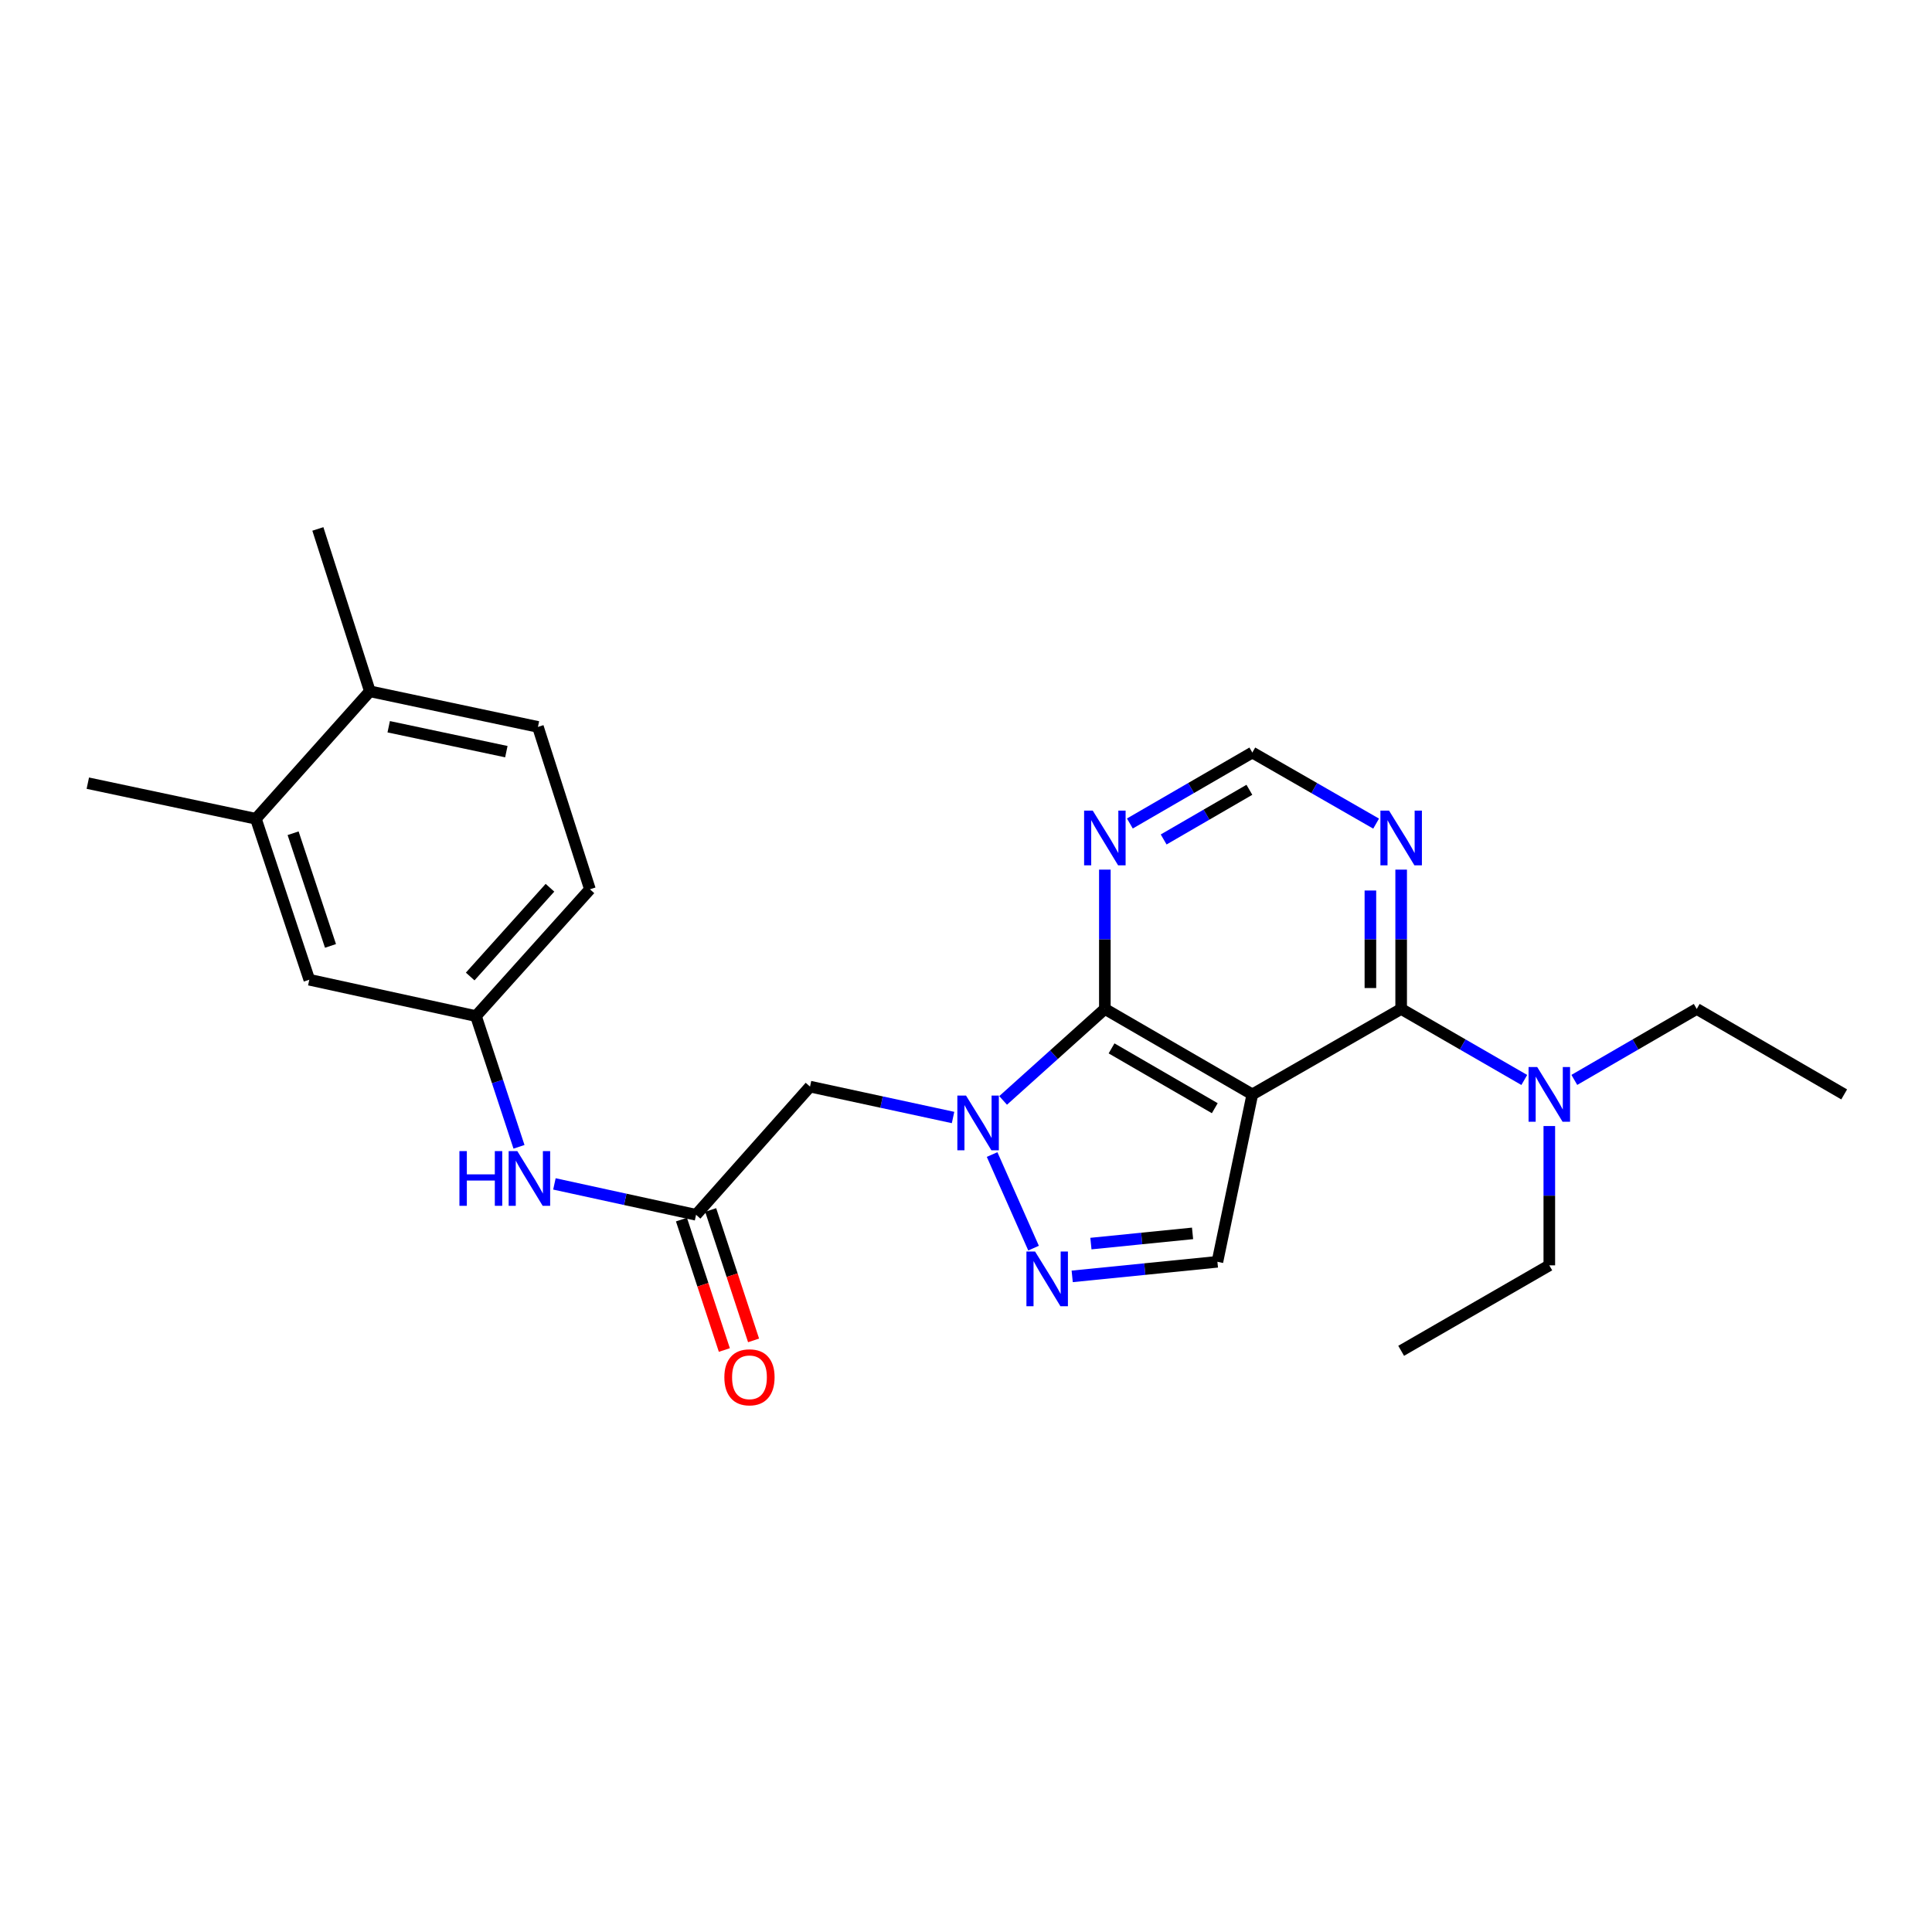 <?xml version='1.0' encoding='iso-8859-1'?>
<svg version='1.1' baseProfile='full'
              xmlns='http://www.w3.org/2000/svg'
                      xmlns:rdkit='http://www.rdkit.org/xml'
                      xmlns:xlink='http://www.w3.org/1999/xlink'
                  xml:space='preserve'
width='1000px' height='1000px' viewBox='0 0 1000 1000'>
<!-- END OF HEADER -->
<rect style='opacity:1.0;fill:#FFFFFF;stroke:none' width='1000' height='1000' x='0' y='0'> </rect>
<path class='bond-1' d='M 648.201,566.463 L 571.871,522.225' style='fill:none;fill-rule:evenodd;stroke:#000000;stroke-width:6px;stroke-linecap:butt;stroke-linejoin:miter;stroke-opacity:1' />
<path class='bond-1' d='M 628.768,573.603 L 575.337,542.637' style='fill:none;fill-rule:evenodd;stroke:#000000;stroke-width:6px;stroke-linecap:butt;stroke-linejoin:miter;stroke-opacity:1' />
<path class='bond-3' d='M 648.201,566.463 L 725.238,522.225' style='fill:none;fill-rule:evenodd;stroke:#000000;stroke-width:6px;stroke-linecap:butt;stroke-linejoin:miter;stroke-opacity:1' />
<path class='bond-4' d='M 648.201,566.463 L 630.129,653.106' style='fill:none;fill-rule:evenodd;stroke:#000000;stroke-width:6px;stroke-linecap:butt;stroke-linejoin:miter;stroke-opacity:1' />
<path class='bond-0' d='M 519.209,569.577 L 545.54,545.901' style='fill:none;fill-rule:evenodd;stroke:#0000FF;stroke-width:6px;stroke-linecap:butt;stroke-linejoin:miter;stroke-opacity:1' />
<path class='bond-0' d='M 545.54,545.901 L 571.871,522.225' style='fill:none;fill-rule:evenodd;stroke:#000000;stroke-width:6px;stroke-linecap:butt;stroke-linejoin:miter;stroke-opacity:1' />
<path class='bond-5' d='M 493.298,578.417 L 456.281,570.423' style='fill:none;fill-rule:evenodd;stroke:#0000FF;stroke-width:6px;stroke-linecap:butt;stroke-linejoin:miter;stroke-opacity:1' />
<path class='bond-5' d='M 456.281,570.423 L 419.265,562.429' style='fill:none;fill-rule:evenodd;stroke:#000000;stroke-width:6px;stroke-linecap:butt;stroke-linejoin:miter;stroke-opacity:1' />
<path class='bond-25' d='M 513.511,597.585 L 534.967,646.032' style='fill:none;fill-rule:evenodd;stroke:#0000FF;stroke-width:6px;stroke-linecap:butt;stroke-linejoin:miter;stroke-opacity:1' />
<path class='bond-6' d='M 571.871,522.225 L 571.871,486.169' style='fill:none;fill-rule:evenodd;stroke:#000000;stroke-width:6px;stroke-linecap:butt;stroke-linejoin:miter;stroke-opacity:1' />
<path class='bond-6' d='M 571.871,486.169 L 571.871,450.114' style='fill:none;fill-rule:evenodd;stroke:#0000FF;stroke-width:6px;stroke-linecap:butt;stroke-linejoin:miter;stroke-opacity:1' />
<path class='bond-2' d='M 554.971,660.652 L 592.55,656.879' style='fill:none;fill-rule:evenodd;stroke:#0000FF;stroke-width:6px;stroke-linecap:butt;stroke-linejoin:miter;stroke-opacity:1' />
<path class='bond-2' d='M 592.55,656.879 L 630.129,653.106' style='fill:none;fill-rule:evenodd;stroke:#000000;stroke-width:6px;stroke-linecap:butt;stroke-linejoin:miter;stroke-opacity:1' />
<path class='bond-2' d='M 564.654,643.677 L 590.96,641.036' style='fill:none;fill-rule:evenodd;stroke:#0000FF;stroke-width:6px;stroke-linecap:butt;stroke-linejoin:miter;stroke-opacity:1' />
<path class='bond-2' d='M 590.96,641.036 L 617.265,638.395' style='fill:none;fill-rule:evenodd;stroke:#000000;stroke-width:6px;stroke-linecap:butt;stroke-linejoin:miter;stroke-opacity:1' />
<path class='bond-7' d='M 725.238,522.225 L 725.238,486.169' style='fill:none;fill-rule:evenodd;stroke:#000000;stroke-width:6px;stroke-linecap:butt;stroke-linejoin:miter;stroke-opacity:1' />
<path class='bond-7' d='M 725.238,486.169 L 725.238,450.114' style='fill:none;fill-rule:evenodd;stroke:#0000FF;stroke-width:6px;stroke-linecap:butt;stroke-linejoin:miter;stroke-opacity:1' />
<path class='bond-7' d='M 709.316,511.408 L 709.316,486.169' style='fill:none;fill-rule:evenodd;stroke:#000000;stroke-width:6px;stroke-linecap:butt;stroke-linejoin:miter;stroke-opacity:1' />
<path class='bond-7' d='M 709.316,486.169 L 709.316,460.93' style='fill:none;fill-rule:evenodd;stroke:#0000FF;stroke-width:6px;stroke-linecap:butt;stroke-linejoin:miter;stroke-opacity:1' />
<path class='bond-11' d='M 725.238,522.225 L 757.103,540.608' style='fill:none;fill-rule:evenodd;stroke:#000000;stroke-width:6px;stroke-linecap:butt;stroke-linejoin:miter;stroke-opacity:1' />
<path class='bond-11' d='M 757.103,540.608 L 788.968,558.99' style='fill:none;fill-rule:evenodd;stroke:#0000FF;stroke-width:6px;stroke-linecap:butt;stroke-linejoin:miter;stroke-opacity:1' />
<path class='bond-8' d='M 419.265,562.429 L 360.282,628.772' style='fill:none;fill-rule:evenodd;stroke:#000000;stroke-width:6px;stroke-linecap:butt;stroke-linejoin:miter;stroke-opacity:1' />
<path class='bond-26' d='M 584.817,426.24 L 616.509,407.877' style='fill:none;fill-rule:evenodd;stroke:#0000FF;stroke-width:6px;stroke-linecap:butt;stroke-linejoin:miter;stroke-opacity:1' />
<path class='bond-26' d='M 616.509,407.877 L 648.201,389.513' style='fill:none;fill-rule:evenodd;stroke:#000000;stroke-width:6px;stroke-linecap:butt;stroke-linejoin:miter;stroke-opacity:1' />
<path class='bond-26' d='M 602.307,434.508 L 624.492,421.653' style='fill:none;fill-rule:evenodd;stroke:#0000FF;stroke-width:6px;stroke-linecap:butt;stroke-linejoin:miter;stroke-opacity:1' />
<path class='bond-26' d='M 624.492,421.653 L 646.676,408.799' style='fill:none;fill-rule:evenodd;stroke:#000000;stroke-width:6px;stroke-linecap:butt;stroke-linejoin:miter;stroke-opacity:1' />
<path class='bond-9' d='M 712.277,426.301 L 680.239,407.907' style='fill:none;fill-rule:evenodd;stroke:#0000FF;stroke-width:6px;stroke-linecap:butt;stroke-linejoin:miter;stroke-opacity:1' />
<path class='bond-9' d='M 680.239,407.907 L 648.201,389.513' style='fill:none;fill-rule:evenodd;stroke:#000000;stroke-width:6px;stroke-linecap:butt;stroke-linejoin:miter;stroke-opacity:1' />
<path class='bond-10' d='M 360.282,628.772 L 323.624,620.78' style='fill:none;fill-rule:evenodd;stroke:#000000;stroke-width:6px;stroke-linecap:butt;stroke-linejoin:miter;stroke-opacity:1' />
<path class='bond-10' d='M 323.624,620.78 L 286.966,612.788' style='fill:none;fill-rule:evenodd;stroke:#0000FF;stroke-width:6px;stroke-linecap:butt;stroke-linejoin:miter;stroke-opacity:1' />
<path class='bond-16' d='M 352.72,631.259 L 363.822,665.011' style='fill:none;fill-rule:evenodd;stroke:#000000;stroke-width:6px;stroke-linecap:butt;stroke-linejoin:miter;stroke-opacity:1' />
<path class='bond-16' d='M 363.822,665.011 L 374.924,698.762' style='fill:none;fill-rule:evenodd;stroke:#FF0000;stroke-width:6px;stroke-linecap:butt;stroke-linejoin:miter;stroke-opacity:1' />
<path class='bond-16' d='M 367.845,626.284 L 378.947,660.035' style='fill:none;fill-rule:evenodd;stroke:#000000;stroke-width:6px;stroke-linecap:butt;stroke-linejoin:miter;stroke-opacity:1' />
<path class='bond-16' d='M 378.947,660.035 L 390.049,693.787' style='fill:none;fill-rule:evenodd;stroke:#FF0000;stroke-width:6px;stroke-linecap:butt;stroke-linejoin:miter;stroke-opacity:1' />
<path class='bond-13' d='M 268.63,593.594 L 257.494,559.758' style='fill:none;fill-rule:evenodd;stroke:#0000FF;stroke-width:6px;stroke-linecap:butt;stroke-linejoin:miter;stroke-opacity:1' />
<path class='bond-13' d='M 257.494,559.758 L 246.358,525.923' style='fill:none;fill-rule:evenodd;stroke:#000000;stroke-width:6px;stroke-linecap:butt;stroke-linejoin:miter;stroke-opacity:1' />
<path class='bond-19' d='M 814.867,558.958 L 846.546,540.591' style='fill:none;fill-rule:evenodd;stroke:#0000FF;stroke-width:6px;stroke-linecap:butt;stroke-linejoin:miter;stroke-opacity:1' />
<path class='bond-19' d='M 846.546,540.591 L 878.225,522.225' style='fill:none;fill-rule:evenodd;stroke:#000000;stroke-width:6px;stroke-linecap:butt;stroke-linejoin:miter;stroke-opacity:1' />
<path class='bond-20' d='M 801.922,582.834 L 801.922,618.886' style='fill:none;fill-rule:evenodd;stroke:#0000FF;stroke-width:6px;stroke-linecap:butt;stroke-linejoin:miter;stroke-opacity:1' />
<path class='bond-20' d='M 801.922,618.886 L 801.922,654.937' style='fill:none;fill-rule:evenodd;stroke:#000000;stroke-width:6px;stroke-linecap:butt;stroke-linejoin:miter;stroke-opacity:1' />
<path class='bond-12' d='M 132.452,423.799 L 160.095,507.108' style='fill:none;fill-rule:evenodd;stroke:#000000;stroke-width:6px;stroke-linecap:butt;stroke-linejoin:miter;stroke-opacity:1' />
<path class='bond-12' d='M 151.711,431.281 L 171.061,489.597' style='fill:none;fill-rule:evenodd;stroke:#000000;stroke-width:6px;stroke-linecap:butt;stroke-linejoin:miter;stroke-opacity:1' />
<path class='bond-21' d='M 132.452,423.799 L 45.455,405.365' style='fill:none;fill-rule:evenodd;stroke:#000000;stroke-width:6px;stroke-linecap:butt;stroke-linejoin:miter;stroke-opacity:1' />
<path class='bond-27' d='M 132.452,423.799 L 191.444,357.819' style='fill:none;fill-rule:evenodd;stroke:#000000;stroke-width:6px;stroke-linecap:butt;stroke-linejoin:miter;stroke-opacity:1' />
<path class='bond-14' d='M 246.358,525.923 L 160.095,507.108' style='fill:none;fill-rule:evenodd;stroke:#000000;stroke-width:6px;stroke-linecap:butt;stroke-linejoin:miter;stroke-opacity:1' />
<path class='bond-18' d='M 246.358,525.923 L 305.35,460.296' style='fill:none;fill-rule:evenodd;stroke:#000000;stroke-width:6px;stroke-linecap:butt;stroke-linejoin:miter;stroke-opacity:1' />
<path class='bond-18' d='M 243.366,505.434 L 284.66,459.496' style='fill:none;fill-rule:evenodd;stroke:#000000;stroke-width:6px;stroke-linecap:butt;stroke-linejoin:miter;stroke-opacity:1' />
<path class='bond-15' d='M 191.444,357.819 L 278.433,376.245' style='fill:none;fill-rule:evenodd;stroke:#000000;stroke-width:6px;stroke-linecap:butt;stroke-linejoin:miter;stroke-opacity:1' />
<path class='bond-15' d='M 201.193,376.159 L 262.085,389.057' style='fill:none;fill-rule:evenodd;stroke:#000000;stroke-width:6px;stroke-linecap:butt;stroke-linejoin:miter;stroke-opacity:1' />
<path class='bond-22' d='M 191.444,357.819 L 164.527,273.776' style='fill:none;fill-rule:evenodd;stroke:#000000;stroke-width:6px;stroke-linecap:butt;stroke-linejoin:miter;stroke-opacity:1' />
<path class='bond-17' d='M 278.433,376.245 L 305.35,460.296' style='fill:none;fill-rule:evenodd;stroke:#000000;stroke-width:6px;stroke-linecap:butt;stroke-linejoin:miter;stroke-opacity:1' />
<path class='bond-23' d='M 878.225,522.225 L 954.545,566.463' style='fill:none;fill-rule:evenodd;stroke:#000000;stroke-width:6px;stroke-linecap:butt;stroke-linejoin:miter;stroke-opacity:1' />
<path class='bond-24' d='M 801.922,654.937 L 725.238,699.175' style='fill:none;fill-rule:evenodd;stroke:#000000;stroke-width:6px;stroke-linecap:butt;stroke-linejoin:miter;stroke-opacity:1' />
<path  class='atom-1' d='M 500.003 567.057
L 509.283 582.057
Q 510.203 583.537, 511.683 586.217
Q 513.163 588.897, 513.243 589.057
L 513.243 567.057
L 517.003 567.057
L 517.003 595.377
L 513.123 595.377
L 503.163 578.977
Q 502.003 577.057, 500.763 574.857
Q 499.563 572.657, 499.203 571.977
L 499.203 595.377
L 495.523 595.377
L 495.523 567.057
L 500.003 567.057
' fill='#0000FF'/>
<path  class='atom-3' d='M 535.757 647.792
L 545.037 662.792
Q 545.957 664.272, 547.437 666.952
Q 548.917 669.632, 548.997 669.792
L 548.997 647.792
L 552.757 647.792
L 552.757 676.112
L 548.877 676.112
L 538.917 659.712
Q 537.757 657.792, 536.517 655.592
Q 535.317 653.392, 534.957 652.712
L 534.957 676.112
L 531.277 676.112
L 531.277 647.792
L 535.757 647.792
' fill='#0000FF'/>
<path  class='atom-7' d='M 565.611 419.582
L 574.891 434.582
Q 575.811 436.062, 577.291 438.742
Q 578.771 441.422, 578.851 441.582
L 578.851 419.582
L 582.611 419.582
L 582.611 447.902
L 578.731 447.902
L 568.771 431.502
Q 567.611 429.582, 566.371 427.382
Q 565.171 425.182, 564.811 424.502
L 564.811 447.902
L 561.131 447.902
L 561.131 419.582
L 565.611 419.582
' fill='#0000FF'/>
<path  class='atom-8' d='M 718.978 419.582
L 728.258 434.582
Q 729.178 436.062, 730.658 438.742
Q 732.138 441.422, 732.218 441.582
L 732.218 419.582
L 735.978 419.582
L 735.978 447.902
L 732.098 447.902
L 722.138 431.502
Q 720.978 429.582, 719.738 427.382
Q 718.538 425.182, 718.178 424.502
L 718.178 447.902
L 714.498 447.902
L 714.498 419.582
L 718.978 419.582
' fill='#0000FF'/>
<path  class='atom-11' d='M 237.799 595.806
L 241.639 595.806
L 241.639 607.846
L 256.119 607.846
L 256.119 595.806
L 259.959 595.806
L 259.959 624.126
L 256.119 624.126
L 256.119 611.046
L 241.639 611.046
L 241.639 624.126
L 237.799 624.126
L 237.799 595.806
' fill='#0000FF'/>
<path  class='atom-11' d='M 267.759 595.806
L 277.039 610.806
Q 277.959 612.286, 279.439 614.966
Q 280.919 617.646, 280.999 617.806
L 280.999 595.806
L 284.759 595.806
L 284.759 624.126
L 280.879 624.126
L 270.919 607.726
Q 269.759 605.806, 268.519 603.606
Q 267.319 601.406, 266.959 600.726
L 266.959 624.126
L 263.279 624.126
L 263.279 595.806
L 267.759 595.806
' fill='#0000FF'/>
<path  class='atom-12' d='M 795.662 552.303
L 804.942 567.303
Q 805.862 568.783, 807.342 571.463
Q 808.822 574.143, 808.902 574.303
L 808.902 552.303
L 812.662 552.303
L 812.662 580.623
L 808.782 580.623
L 798.822 564.223
Q 797.662 562.303, 796.422 560.103
Q 795.222 557.903, 794.862 557.223
L 794.862 580.623
L 791.182 580.623
L 791.182 552.303
L 795.662 552.303
' fill='#0000FF'/>
<path  class='atom-17' d='M 374.925 712.886
Q 374.925 706.086, 378.285 702.286
Q 381.645 698.486, 387.925 698.486
Q 394.205 698.486, 397.565 702.286
Q 400.925 706.086, 400.925 712.886
Q 400.925 719.766, 397.525 723.686
Q 394.125 727.566, 387.925 727.566
Q 381.685 727.566, 378.285 723.686
Q 374.925 719.806, 374.925 712.886
M 387.925 724.366
Q 392.245 724.366, 394.565 721.486
Q 396.925 718.566, 396.925 712.886
Q 396.925 707.326, 394.565 704.526
Q 392.245 701.686, 387.925 701.686
Q 383.605 701.686, 381.245 704.486
Q 378.925 707.286, 378.925 712.886
Q 378.925 718.606, 381.245 721.486
Q 383.605 724.366, 387.925 724.366
' fill='#FF0000'/>
</svg>
